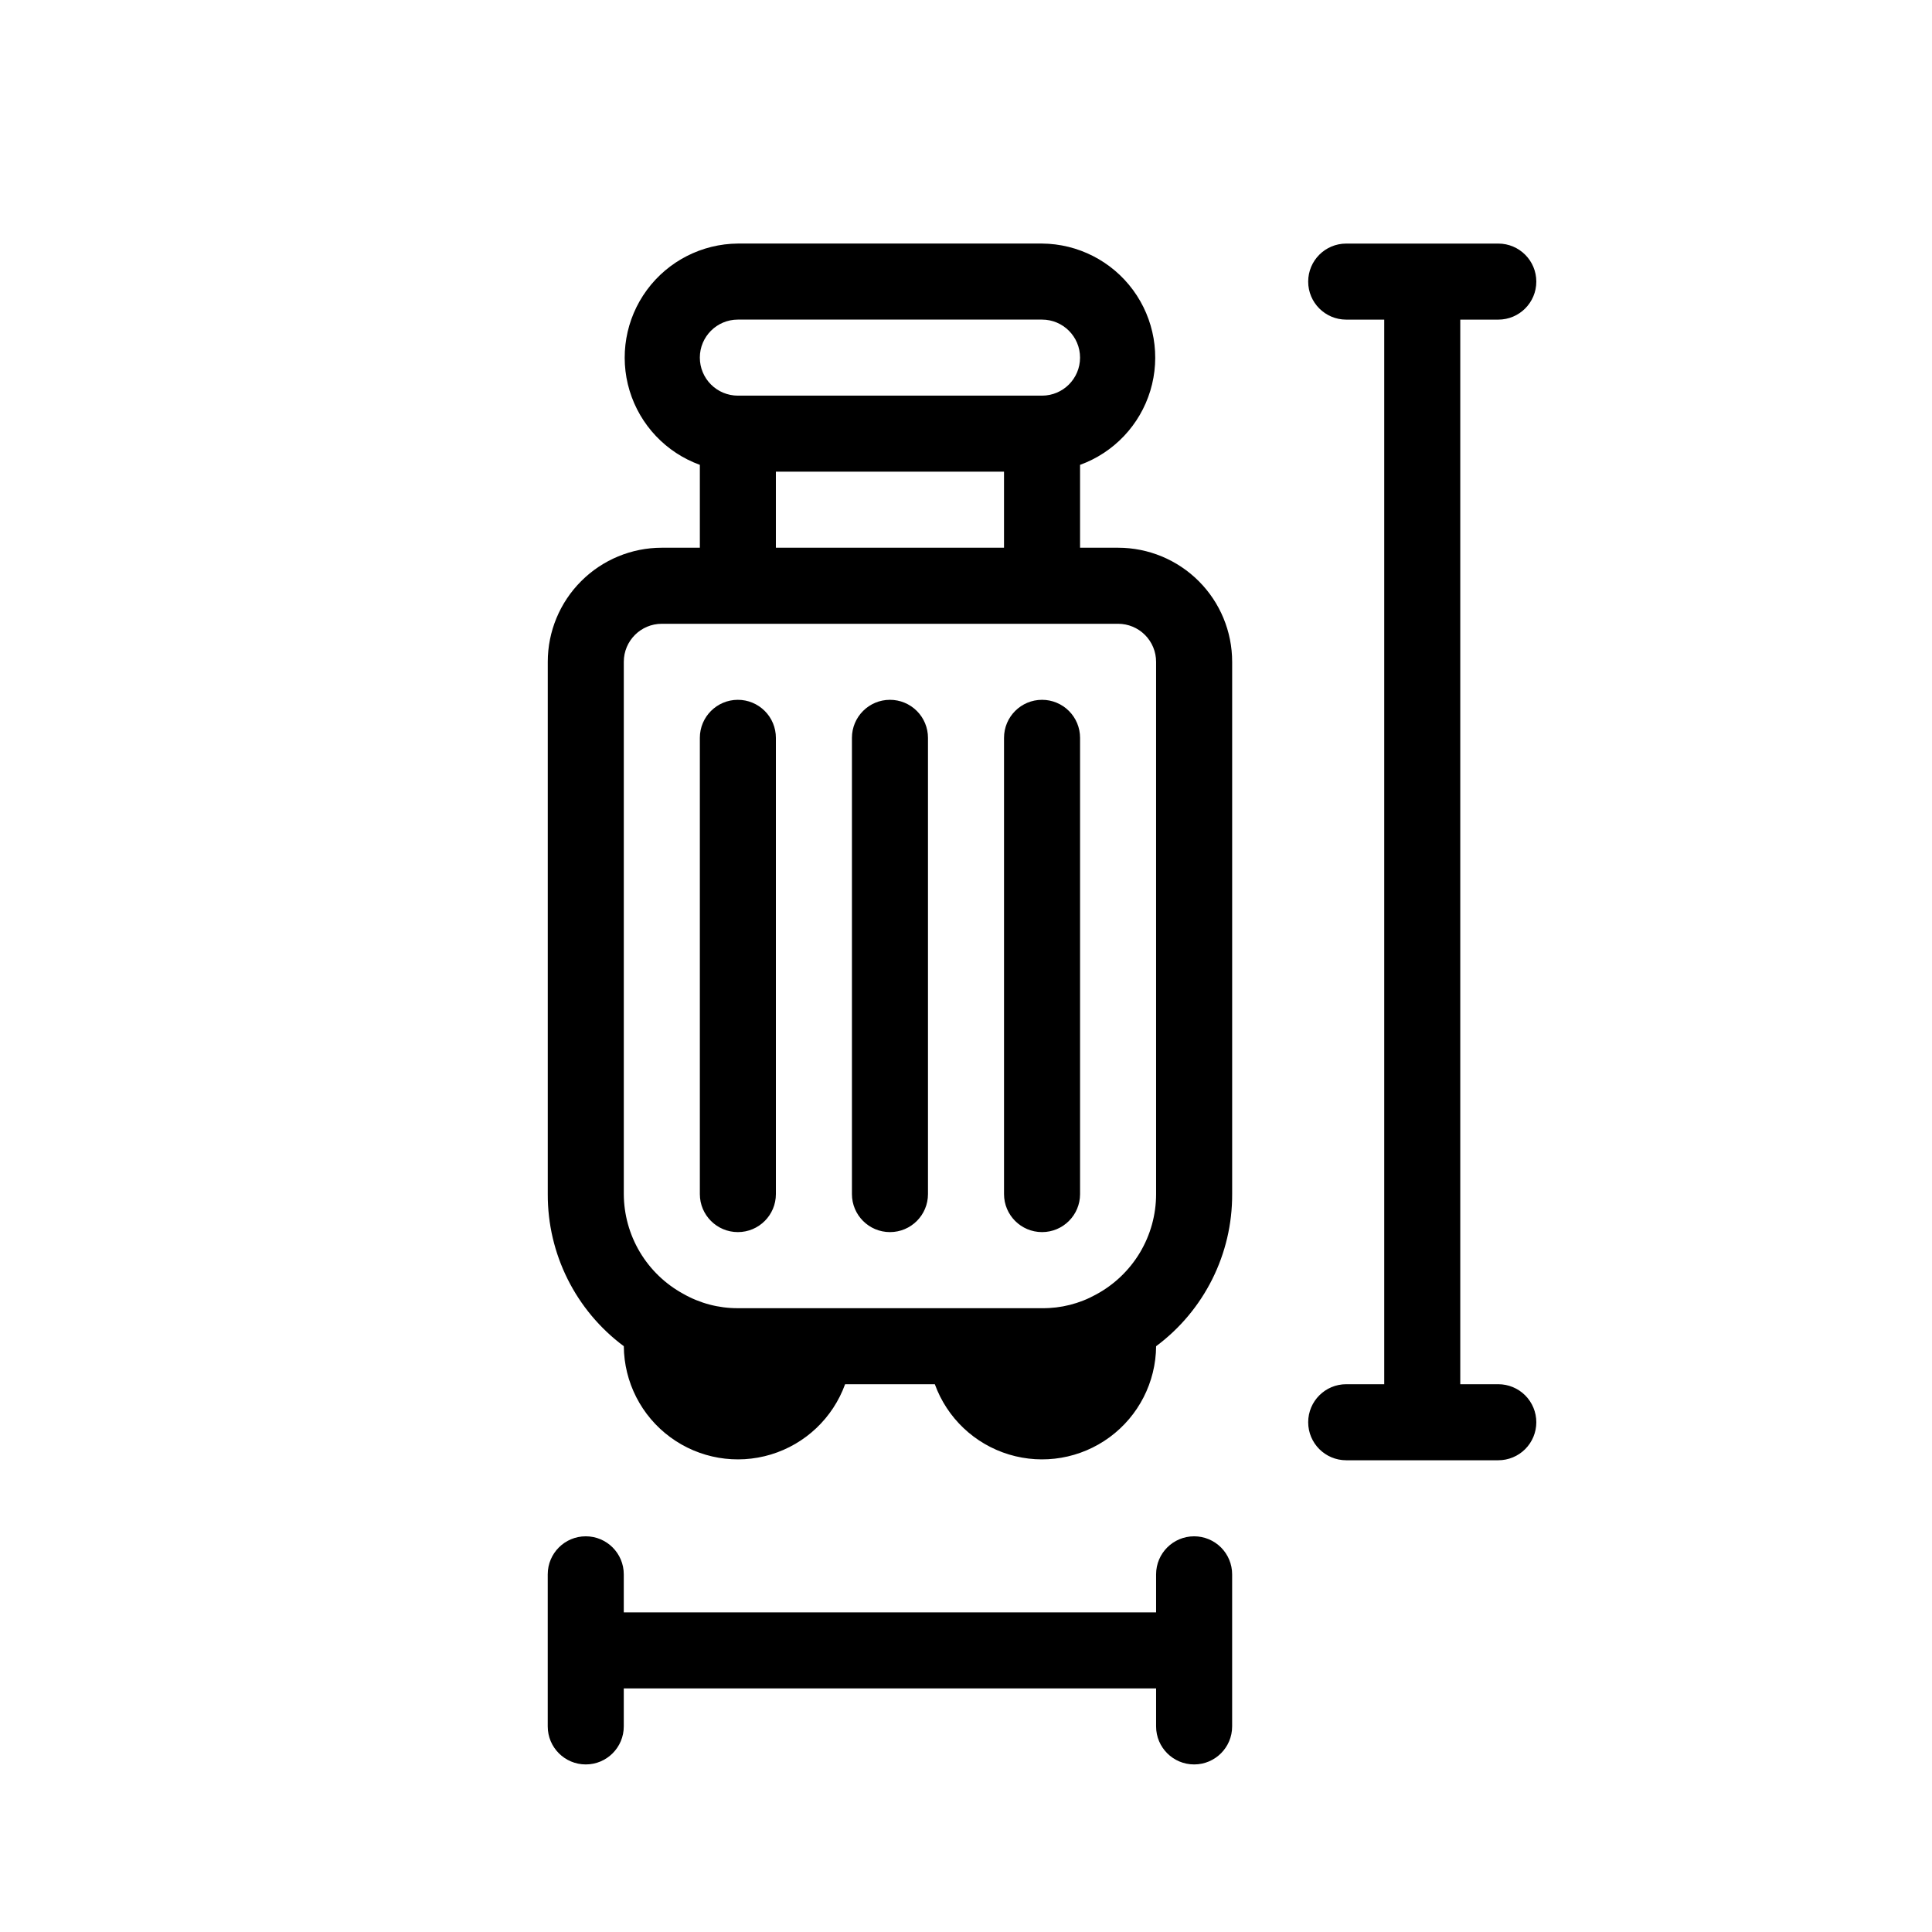 <?xml version="1.0" encoding="UTF-8"?>
<!-- Uploaded to: ICON Repo, www.svgrepo.com, Generator: ICON Repo Mixer Tools -->
<svg fill="#000000" width="800px" height="800px" version="1.1" viewBox="144 144 512 512" xmlns="http://www.w3.org/2000/svg">
 <path d="m551.14 520.91c0 2.672-1.062 5.234-2.949 7.125-1.891 1.887-4.453 2.949-7.125 2.949h-40.305c-5.566 0-10.078-4.512-10.078-10.074 0-5.566 4.512-10.078 10.078-10.078h10.074v-282.13h-10.078 0.004c-5.566 0-10.078-4.512-10.078-10.074 0-5.566 4.512-10.078 10.078-10.078h40.305c5.562 0 10.074 4.512 10.074 10.078 0 5.562-4.512 10.074-10.074 10.074h-10.078v282.13h10.078c2.672 0 5.234 1.062 7.125 2.953 1.887 1.887 2.949 4.453 2.949 7.125zm-90.684 30.227c-5.566 0-10.078 4.512-10.078 10.078v10.074h-141.07v-10.078 0.004c0-5.566-4.512-10.078-10.074-10.078-5.566 0-10.078 4.512-10.078 10.078v40.305c0 5.562 4.512 10.074 10.078 10.074 5.562 0 10.074-4.512 10.074-10.074v-10.078h141.07v10.078c0 5.562 4.512 10.074 10.078 10.074 5.562 0 10.074-4.512 10.074-10.074v-40.305c0-2.672-1.062-5.238-2.949-7.125-1.891-1.891-4.453-2.953-7.125-2.953zm-120.91-221.68c-5.566 0-10.078 4.512-10.078 10.078v120.91c0 5.562 4.512 10.074 10.078 10.074 5.562 0 10.074-4.512 10.074-10.074v-120.91c0-2.676-1.062-5.238-2.949-7.125-1.891-1.891-4.453-2.953-7.125-2.953zm40.305 0c-5.566 0-10.078 4.512-10.078 10.078v120.91c0 5.562 4.512 10.074 10.078 10.074 5.562 0 10.074-4.512 10.074-10.074v-120.91c0-2.676-1.062-5.238-2.949-7.125-1.891-1.891-4.453-2.953-7.125-2.953zm40.305 0c-5.566 0-10.078 4.512-10.078 10.078v120.91c0 5.562 4.512 10.074 10.078 10.074 5.562 0 10.074-4.512 10.074-10.074v-120.91c0-2.676-1.062-5.238-2.949-7.125-1.891-1.891-4.453-2.953-7.125-2.953zm50.379-10.074v141.07c0.066 15.871-7.414 30.832-20.152 40.305-0.074 9.527-4.637 18.461-12.309 24.109-7.676 5.648-17.562 7.348-26.684 4.586-9.117-2.762-16.402-9.664-19.652-18.621h-23.777c-3.25 8.957-10.535 15.859-19.652 18.621-9.121 2.762-19.008 1.062-26.684-4.586-7.672-5.648-12.234-14.582-12.309-24.109-12.738-9.473-20.215-24.434-20.152-40.305v-141.07c0-8.02 3.184-15.707 8.855-21.375 5.668-5.672 13.355-8.855 21.375-8.855h10.074v-21.965c-8.957-3.25-15.855-10.535-18.621-19.652-2.762-9.121-1.062-19.008 4.586-26.684 5.648-7.672 14.582-12.234 24.113-12.309h80.609c9.527 0.074 18.461 4.637 24.109 12.309 5.648 7.676 7.348 17.562 4.586 26.684-2.762 9.117-9.664 16.402-18.621 19.652v21.965h10.078c8.016 0 15.703 3.184 21.375 8.855 5.668 5.668 8.852 13.355 8.852 21.375zm-141.07-80.609c0 2.672 1.062 5.234 2.953 7.125 1.887 1.887 4.449 2.949 7.125 2.949h80.609c5.562 0 10.074-4.512 10.074-10.074 0-5.566-4.512-10.078-10.074-10.078h-80.609c-5.566 0-10.078 4.512-10.078 10.078zm20.152 30.227v20.152h60.457v-20.152zm100.76 50.383c0-2.676-1.062-5.238-2.949-7.125-1.891-1.891-4.453-2.953-7.125-2.953h-120.91c-5.566 0-10.078 4.512-10.078 10.078v141.07c0.023 5.402 1.492 10.703 4.254 15.344 2.766 4.644 6.727 8.461 11.465 11.055 4.418 2.527 9.422 3.848 14.512 3.828h80.609c5.004 0.055 9.934-1.195 14.309-3.625 4.805-2.586 8.824-6.422 11.629-11.105 2.801-4.684 4.285-10.039 4.289-15.496z"/>
</svg>